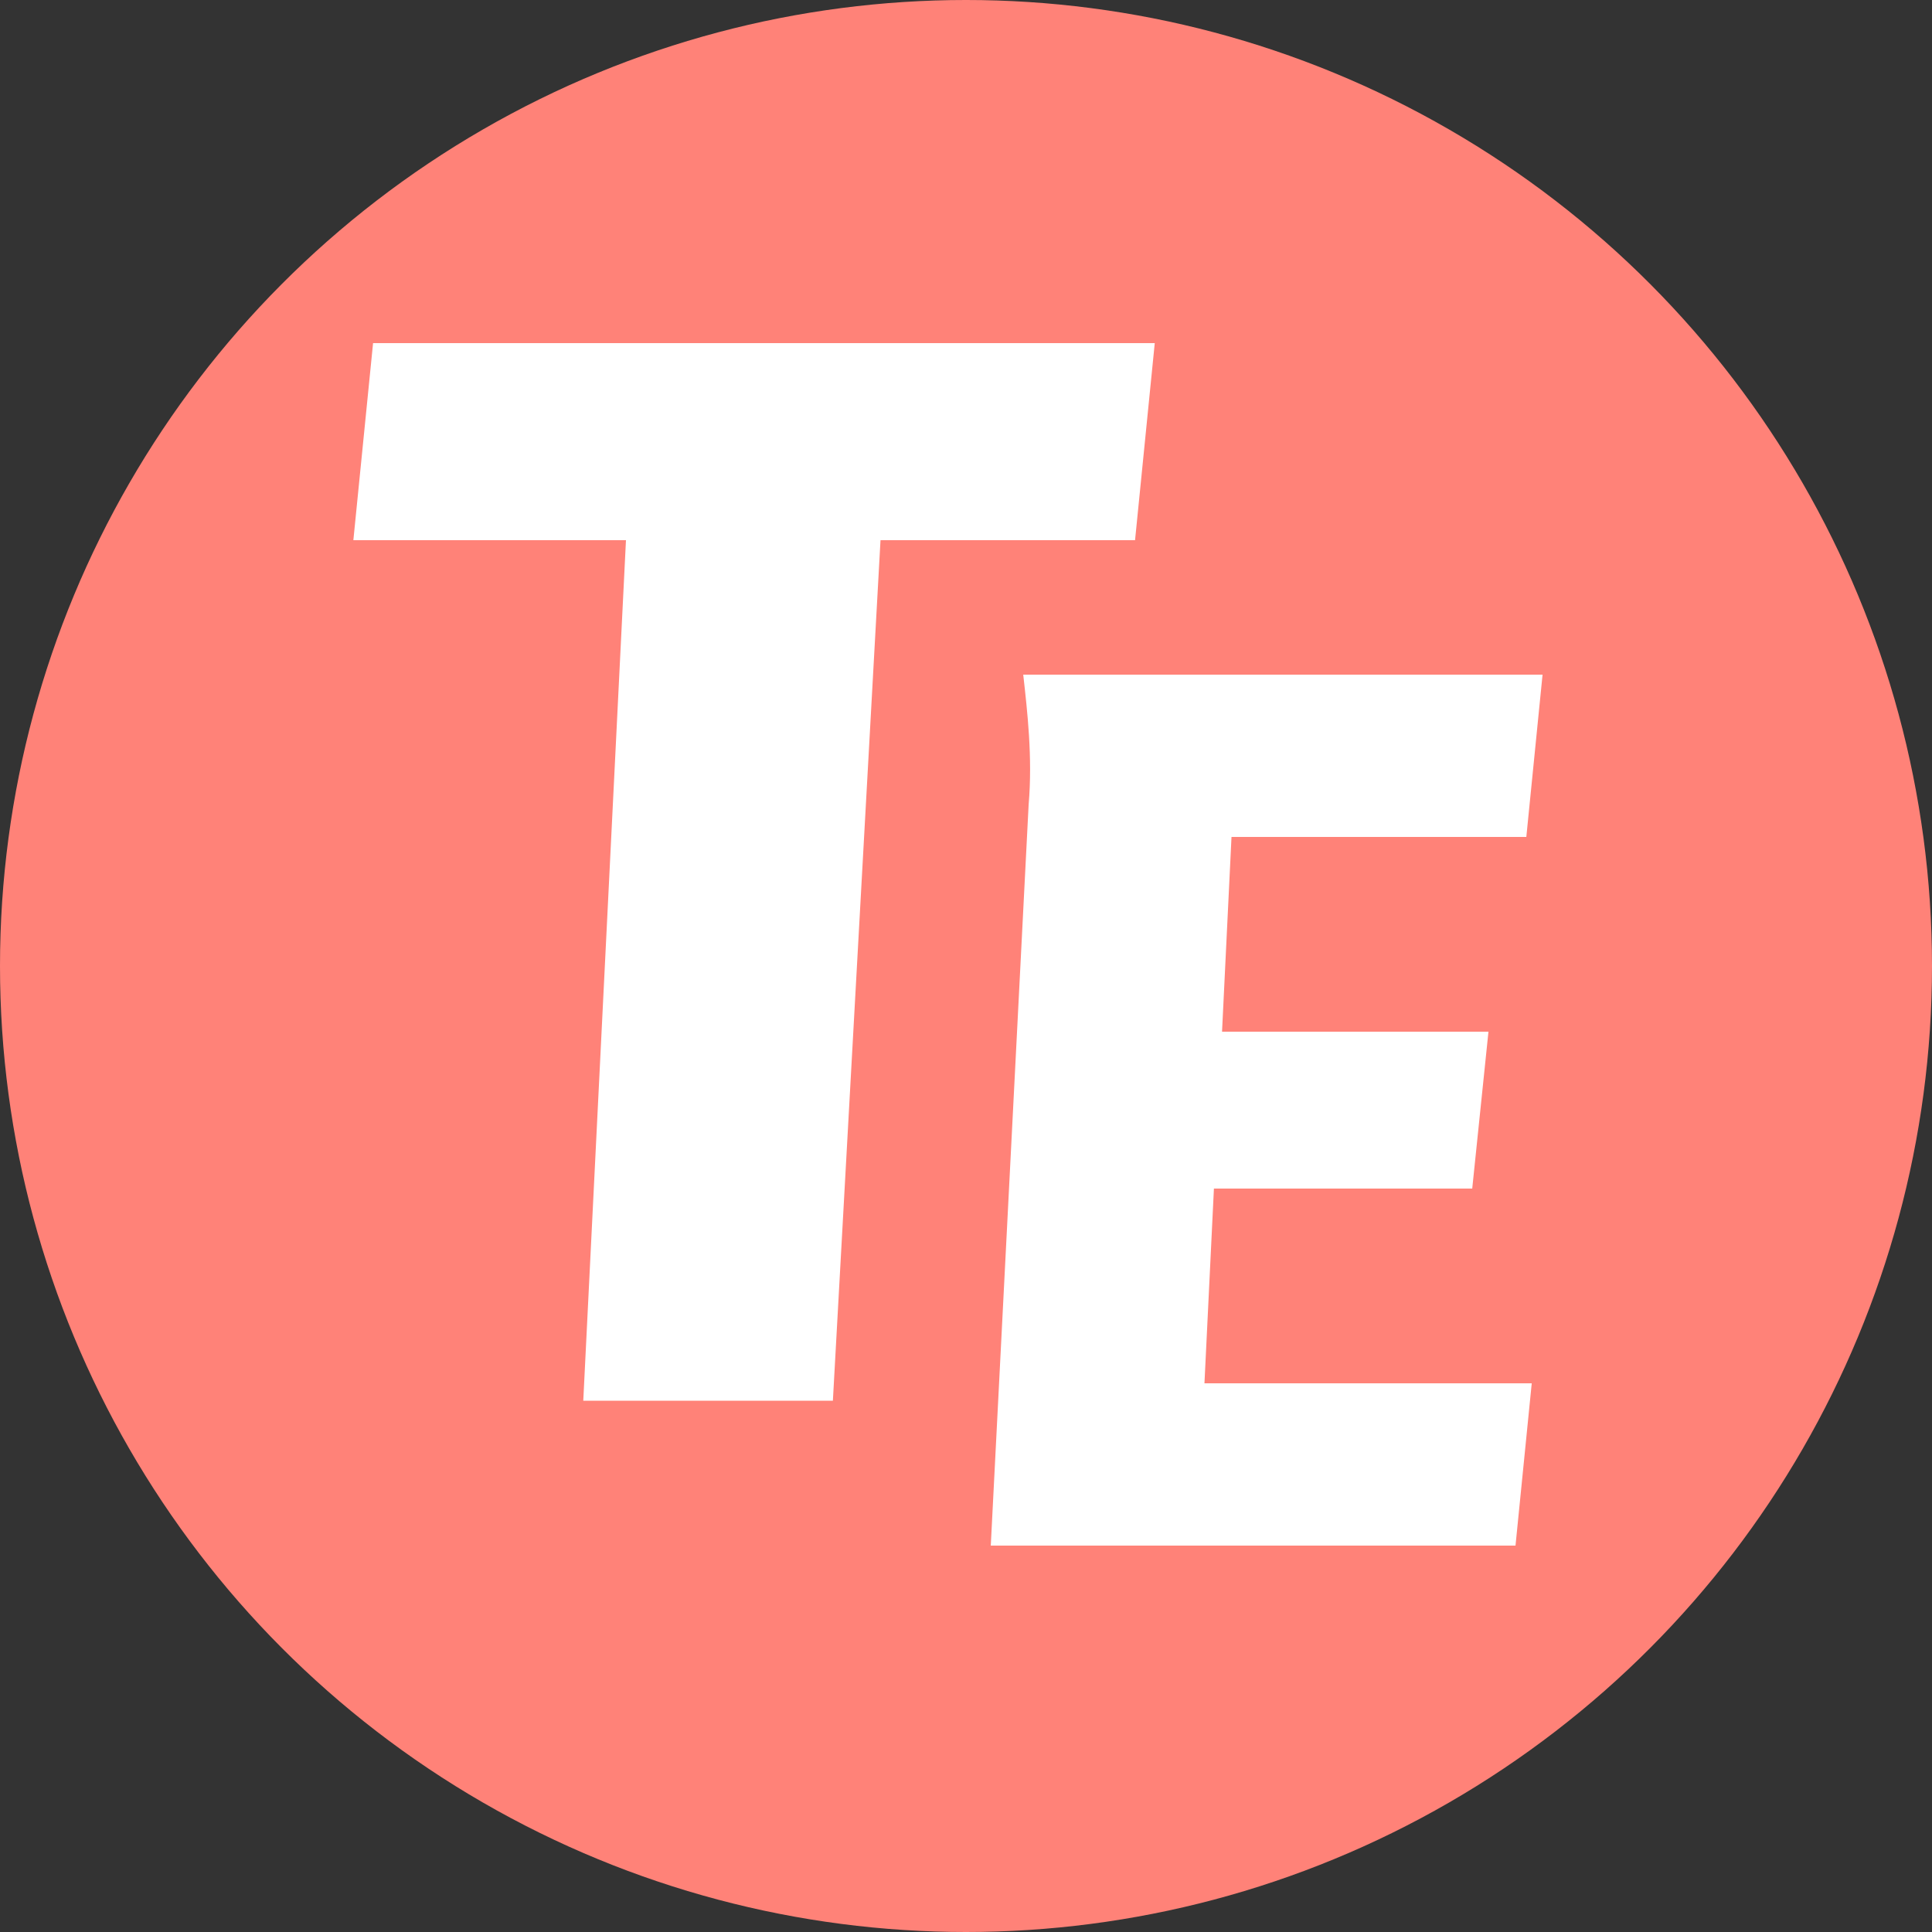 <svg width="40" height="40" viewBox="0 0 40 40" fill="none" xmlns="http://www.w3.org/2000/svg">
<rect x="0" y="0" width="40" height="40" fill="#333333" stroke="none"/>
<circle cx="20" cy="20" r="20" fill="#FF8278"/>
<path d="M20.513 32L21.297 16.656C21.381 15.676 21.269 14.724 21.185 13.968H31.937L31.601 17.328H25.497L25.301 21.36H30.817L30.481 24.608H25.133L24.937 28.64H31.713L31.377 32H20.513Z" fill="white"/>
<path d="M7.316 11.184L7.724 7.104H23.908L23.5 11.184H18.23L17.244 29H12.076L12.96 11.184H7.316Z" fill="white"/>
</svg>
